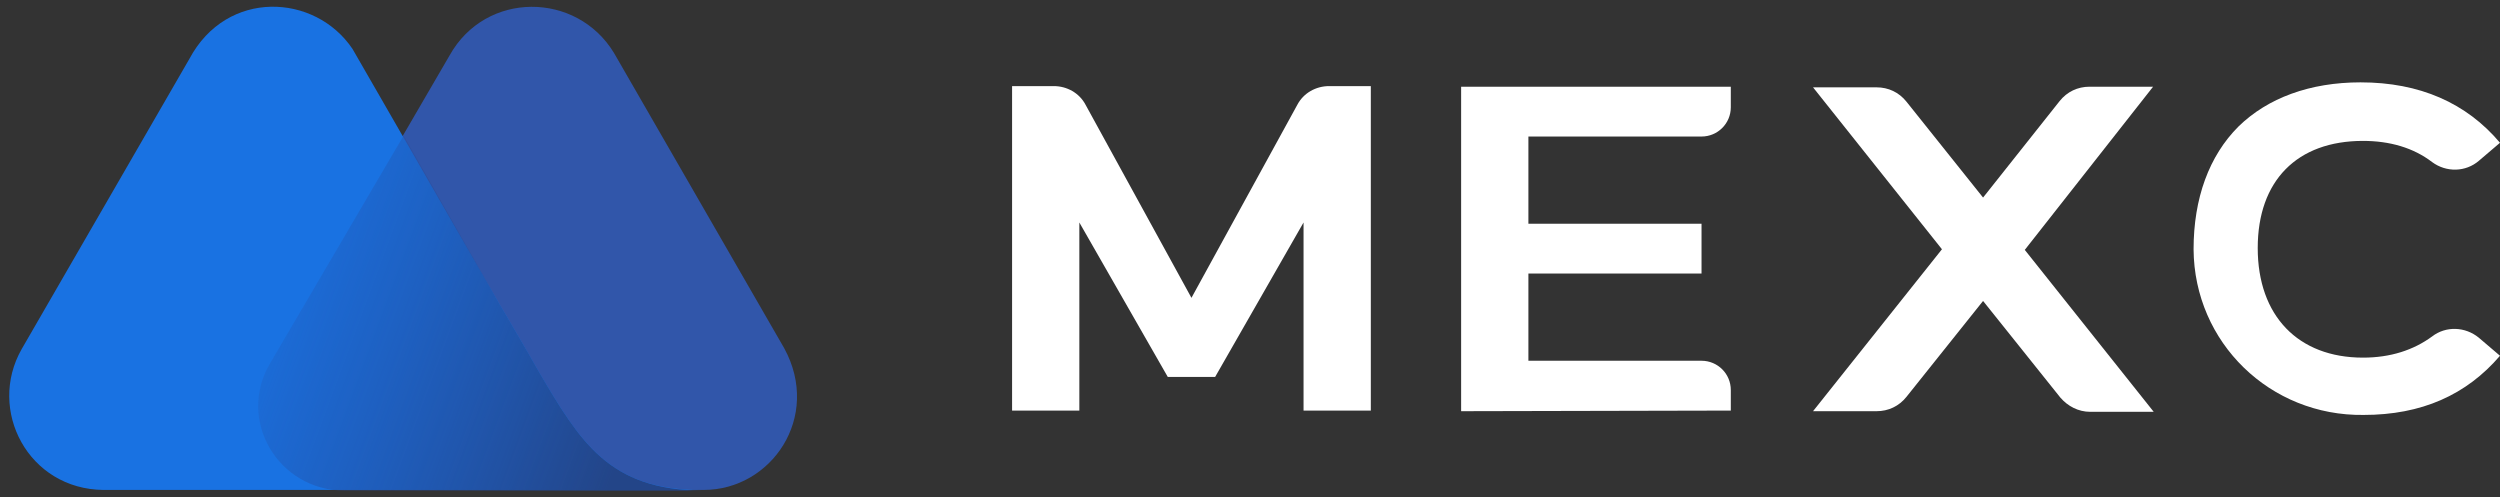 <svg width="186" height="37" viewBox="0 0 186 37" fill="none" xmlns="http://www.w3.org/2000/svg">
<rect x="0" y="0" width="186" height="37" fill="#333333" stroke="none"/>
<g clip-path="url(#clip0_3206_1027)">
<path d="M58.354 25.922L45.68 3.938C42.901 -0.644 36.126 -0.693 33.444 4.133L20.137 26.995C17.651 31.187 20.722 36.451 25.694 36.451H52.358C57.379 36.451 61.132 31.04 58.354 25.922Z" fill="#3156AA"/>
<path d="M40.074 27.629L39.294 26.264C38.563 24.996 36.954 22.267 36.954 22.267L26.23 3.646C23.451 -0.498 16.871 -0.839 14.092 4.377L1.613 25.971C-0.97 30.505 2.101 36.403 7.706 36.452H34.224H45.533H52.26C45.387 36.501 43.194 32.942 40.074 27.629Z" fill="#1972E2"/>
<path d="M40.074 27.628L39.294 26.263C38.563 24.996 36.955 22.266 36.955 22.266L30.033 10.08L20.088 27.043C17.603 31.235 20.674 36.5 25.646 36.5H34.176H45.485H52.261C45.339 36.451 43.194 32.942 40.074 27.628Z" fill="url(#paint0_linear_3206_1027)"/>
<path d="M108.708 30.593V6.451H128.772V7.981C128.772 9.185 127.799 10.158 126.594 10.158H113.713V16.645H126.594V20.353H113.713V26.84H126.594C127.799 26.84 128.772 27.813 128.772 29.017V30.547L108.708 30.593Z" fill="white"/>
<path d="M160.19 6.451H155.463C154.583 6.451 153.795 6.822 153.239 7.517L147.54 14.699L141.84 7.564C141.284 6.868 140.496 6.498 139.616 6.498H134.89L144.481 18.545L134.89 30.593H139.616C140.496 30.593 141.284 30.222 141.84 29.527L147.54 22.391L153.285 29.574C153.841 30.222 154.629 30.639 155.51 30.639H160.236L150.644 18.592L160.19 6.451Z" fill="white"/>
<path d="M90.405 28.045L96.984 16.553V30.547H101.989V6.406H98.884C97.911 6.406 96.984 6.915 96.521 7.796L88.644 22.16L80.766 7.796C80.303 6.915 79.376 6.406 78.403 6.406H75.299V30.547H80.303V16.553L86.883 28.045H90.405Z" fill="white"/>
<path d="M175.852 30.871C168.901 30.964 163.248 25.496 163.202 18.545C163.202 14.746 164.36 11.595 166.538 9.417C168.716 7.285 171.867 6.127 175.62 6.127C180.022 6.127 183.498 7.656 186 10.622L184.424 11.966C183.451 12.8 182.015 12.846 180.949 12.058C179.559 10.992 177.798 10.483 175.806 10.483C170.894 10.483 167.975 13.448 167.975 18.453C167.975 23.503 170.986 26.608 175.806 26.608C177.844 26.608 179.559 26.052 180.949 25.032C181.968 24.245 183.405 24.291 184.424 25.125L186 26.469C183.498 29.388 180.161 30.871 175.852 30.871Z" fill="white"/>
</g>
<defs>
<linearGradient id="paint0_linear_3206_1027" x1="16.549" y1="19.335" x2="47.356" y2="30.72" gradientUnits="userSpaceOnUse">
<stop stop-color="#264CA2" stop-opacity="0"/>
<stop offset="1" stop-color="#234588"/>
</linearGradient>
<clipPath id="clip0_3206_1027">
<rect width="186" height="37" fill="white"/>
</clipPath>
</defs>
</svg>
